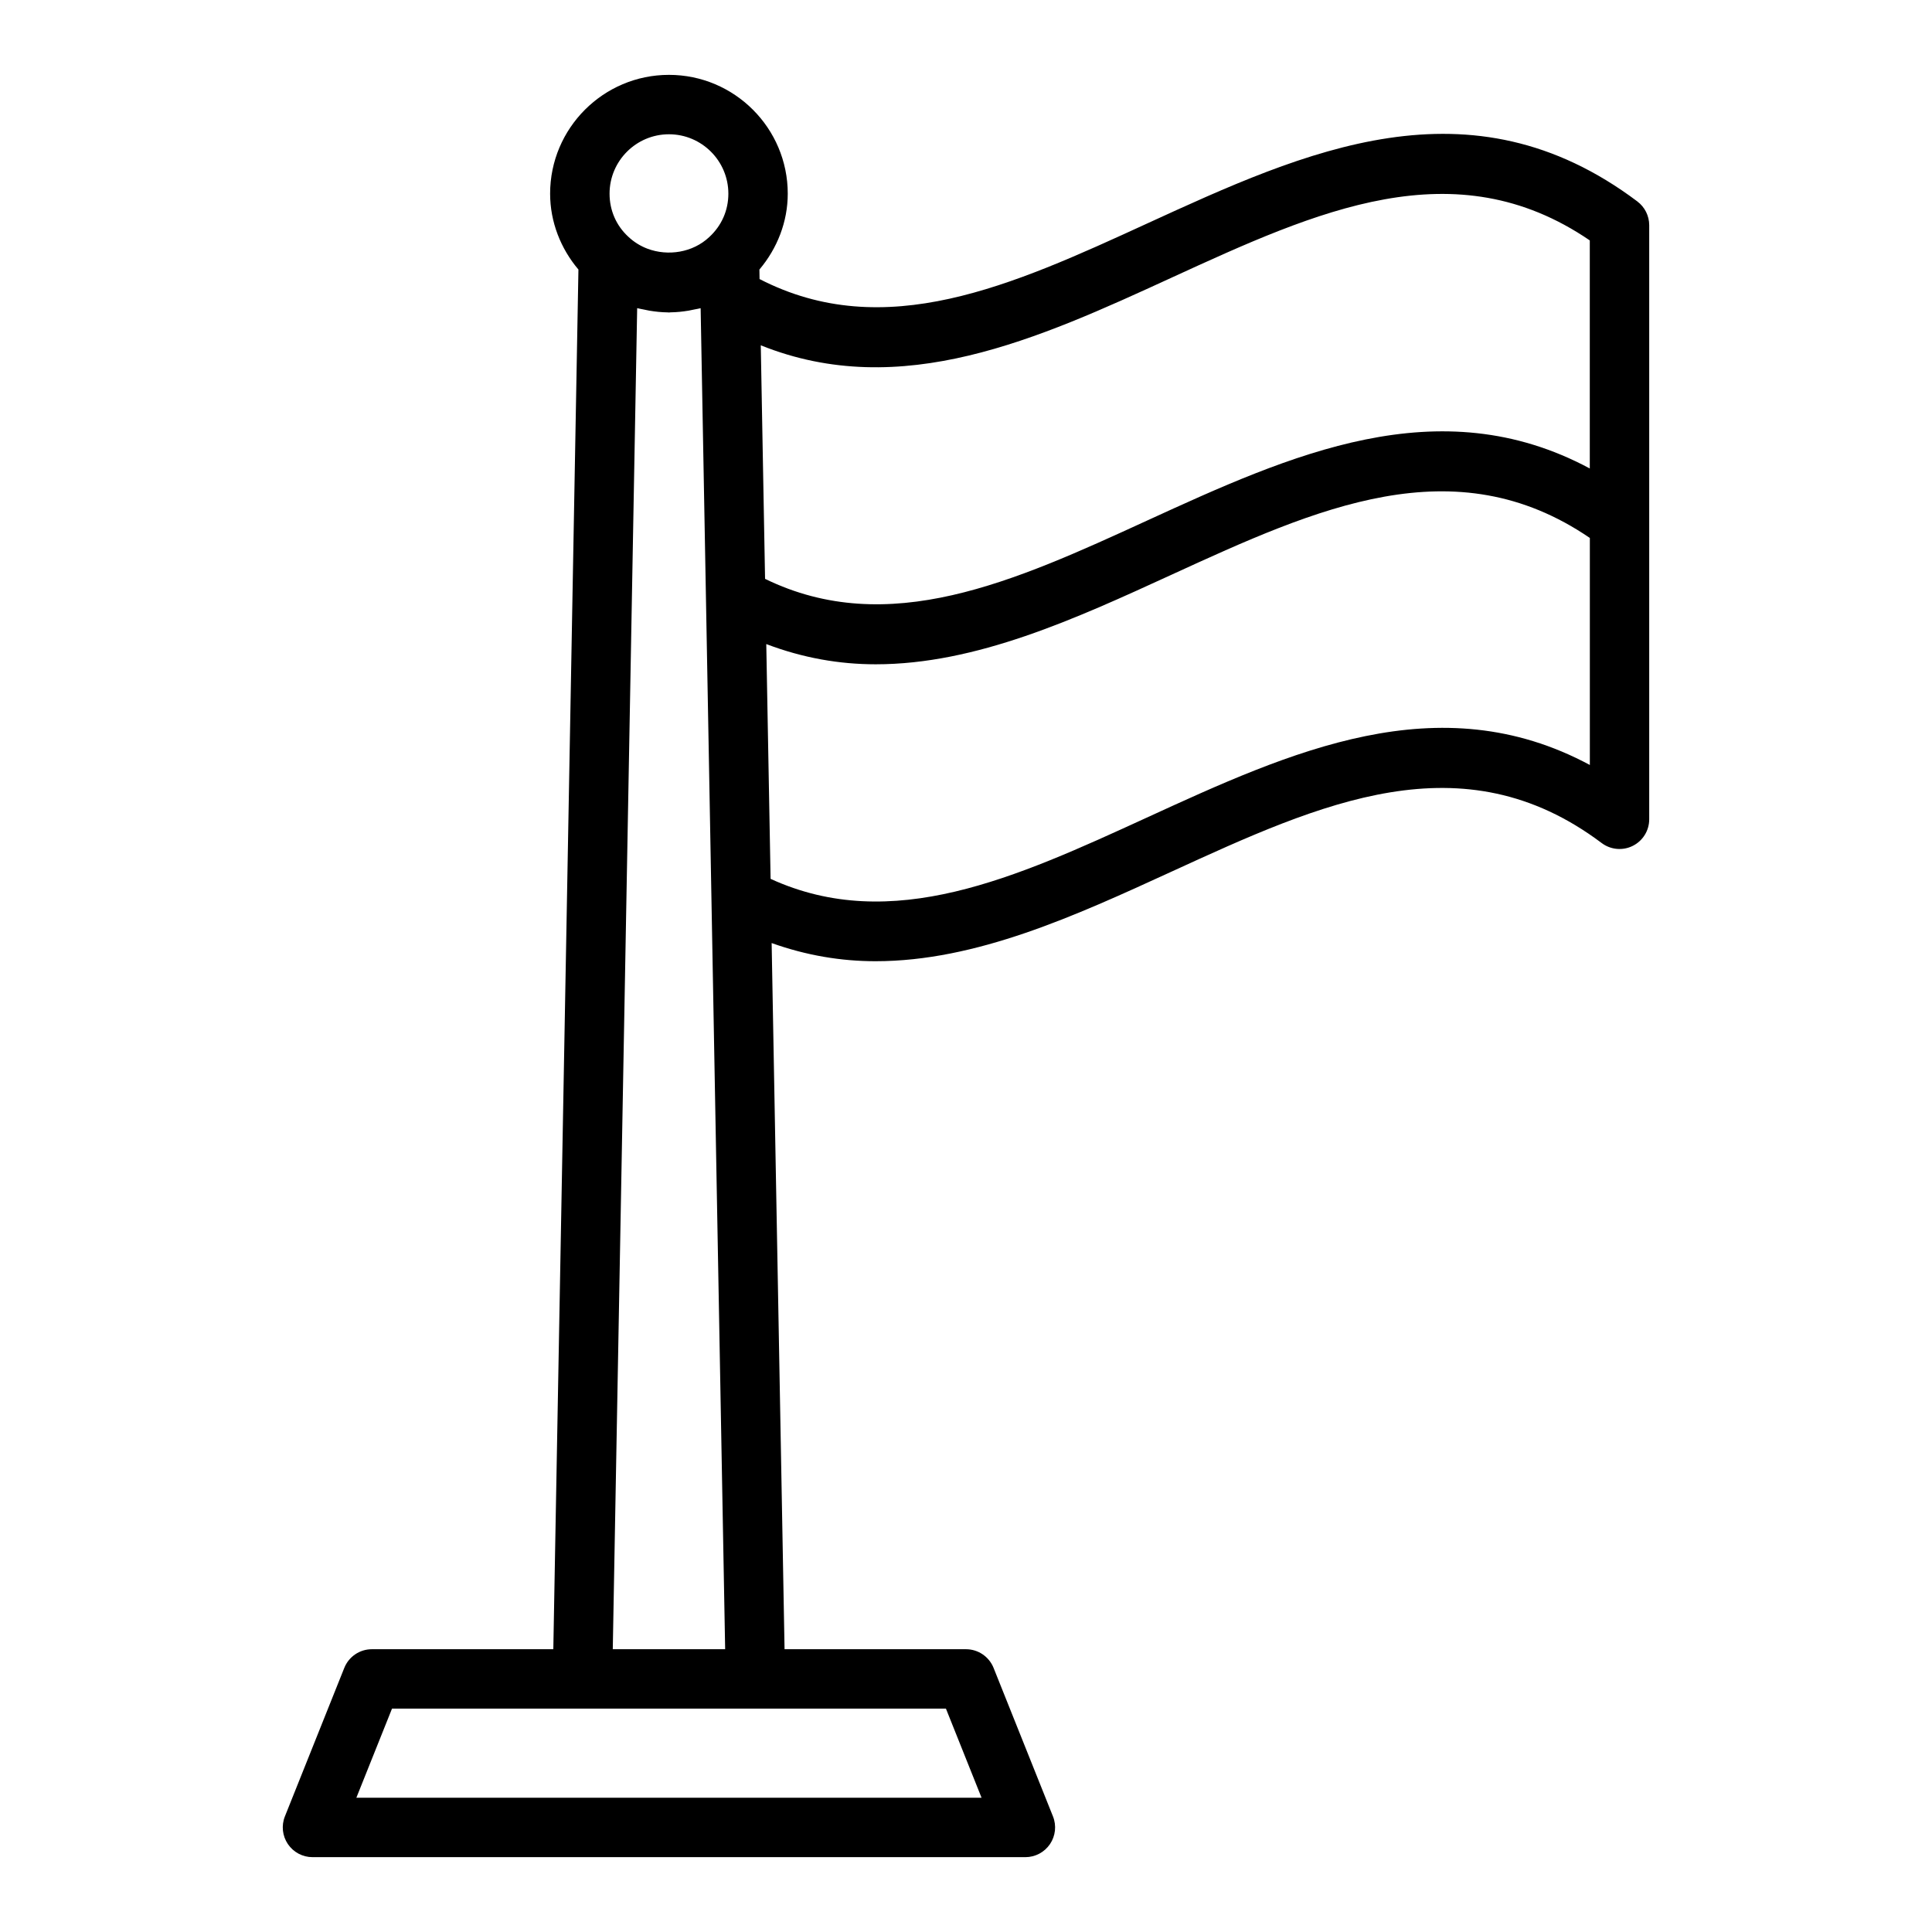 <?xml version="1.0" encoding="UTF-8"?>
<!-- Uploaded to: ICON Repo, www.iconrepo.com, Generator: ICON Repo Mixer Tools -->
<svg fill="#000000" width="800px" height="800px" version="1.1" viewBox="144 144 512 512" xmlns="http://www.w3.org/2000/svg">
 <path d="m577.91 197.38c-44.395-33.363-87.914-13.402-129.99 5.887-35.688 16.379-69.473 31.777-102.63 14.684l-0.039-2.519c4.734-5.598 7.512-12.672 7.512-20.105 0-17.363-14.121-31.488-31.488-31.488-17.367 0-31.488 14.125-31.488 31.488 0 7.453 2.793 14.547 7.504 20.102l-6.656 365.63h-48.082c-3.223 0-6.113 1.961-7.312 4.949l-15.742 39.359c-0.969 2.422-0.668 5.172 0.793 7.332 1.469 2.164 3.906 3.465 6.519 3.465h188.93c2.613 0 5.051-1.301 6.519-3.461 1.461-2.16 1.762-4.914 0.793-7.332l-15.742-39.359c-1.203-2.992-4.094-4.953-7.312-4.953h-48.082l-3.422-187.14c9.238 3.297 18.422 4.812 27.539 4.812 26.676 0 52.836-12 78.414-23.73 39.629-18.172 77.051-35.363 114.01-7.59 2.383 1.793 5.59 2.086 8.242 0.75 2.676-1.332 4.359-4.059 4.359-7.043v-157.44c-0.004-2.477-1.164-4.805-3.148-6.293zm-123.42 20.199c38.516-17.668 74.938-34.367 110.82-9.867v60.438c-40.055-21.484-79.316-3.613-117.42 13.852-35.191 16.141-68.492 31.312-101.14 15.402l-1.137-61.895c37.203 14.949 73.59-1.738 108.88-17.93zm-133.21-37.996c8.68 0 15.742 7.062 15.742 15.742 0 4.422-1.777 8.48-5.082 11.512-4.348 4.094-10.91 5.117-16.363 3.07-1.832-0.695-3.555-1.746-5.047-3.152-3.219-2.949-4.992-7.008-4.992-11.43 0-8.68 7.062-15.742 15.742-15.742zm82.84 440.83h-165.68l9.449-23.617h146.79zm-97.73-39.359 6.465-355.39c0.539 0.148 1.102 0.219 1.648 0.34 0.512 0.113 1.016 0.227 1.531 0.316 1.621 0.27 3.258 0.445 4.91 0.465 0.113 0 0.223 0.027 0.336 0.027 0.145 0 0.277-0.039 0.422-0.039 1.617-0.02 3.219-0.188 4.809-0.453 0.52-0.086 1.031-0.203 1.543-0.316 0.539-0.117 1.09-0.184 1.621-0.328l1.133 61.777 5.363 293.6zm141.5-220.37c-34.68 15.902-67.512 30.949-99.676 16.223l-1.145-62.223c9.727 3.695 19.398 5.359 29.004 5.359 26.645 0 52.805-12 78.391-23.734 38.52-17.668 74.961-34.246 110.86-9.746v60.16c-40.102-21.535-79.344-3.508-117.43 13.961z"/>
</svg>